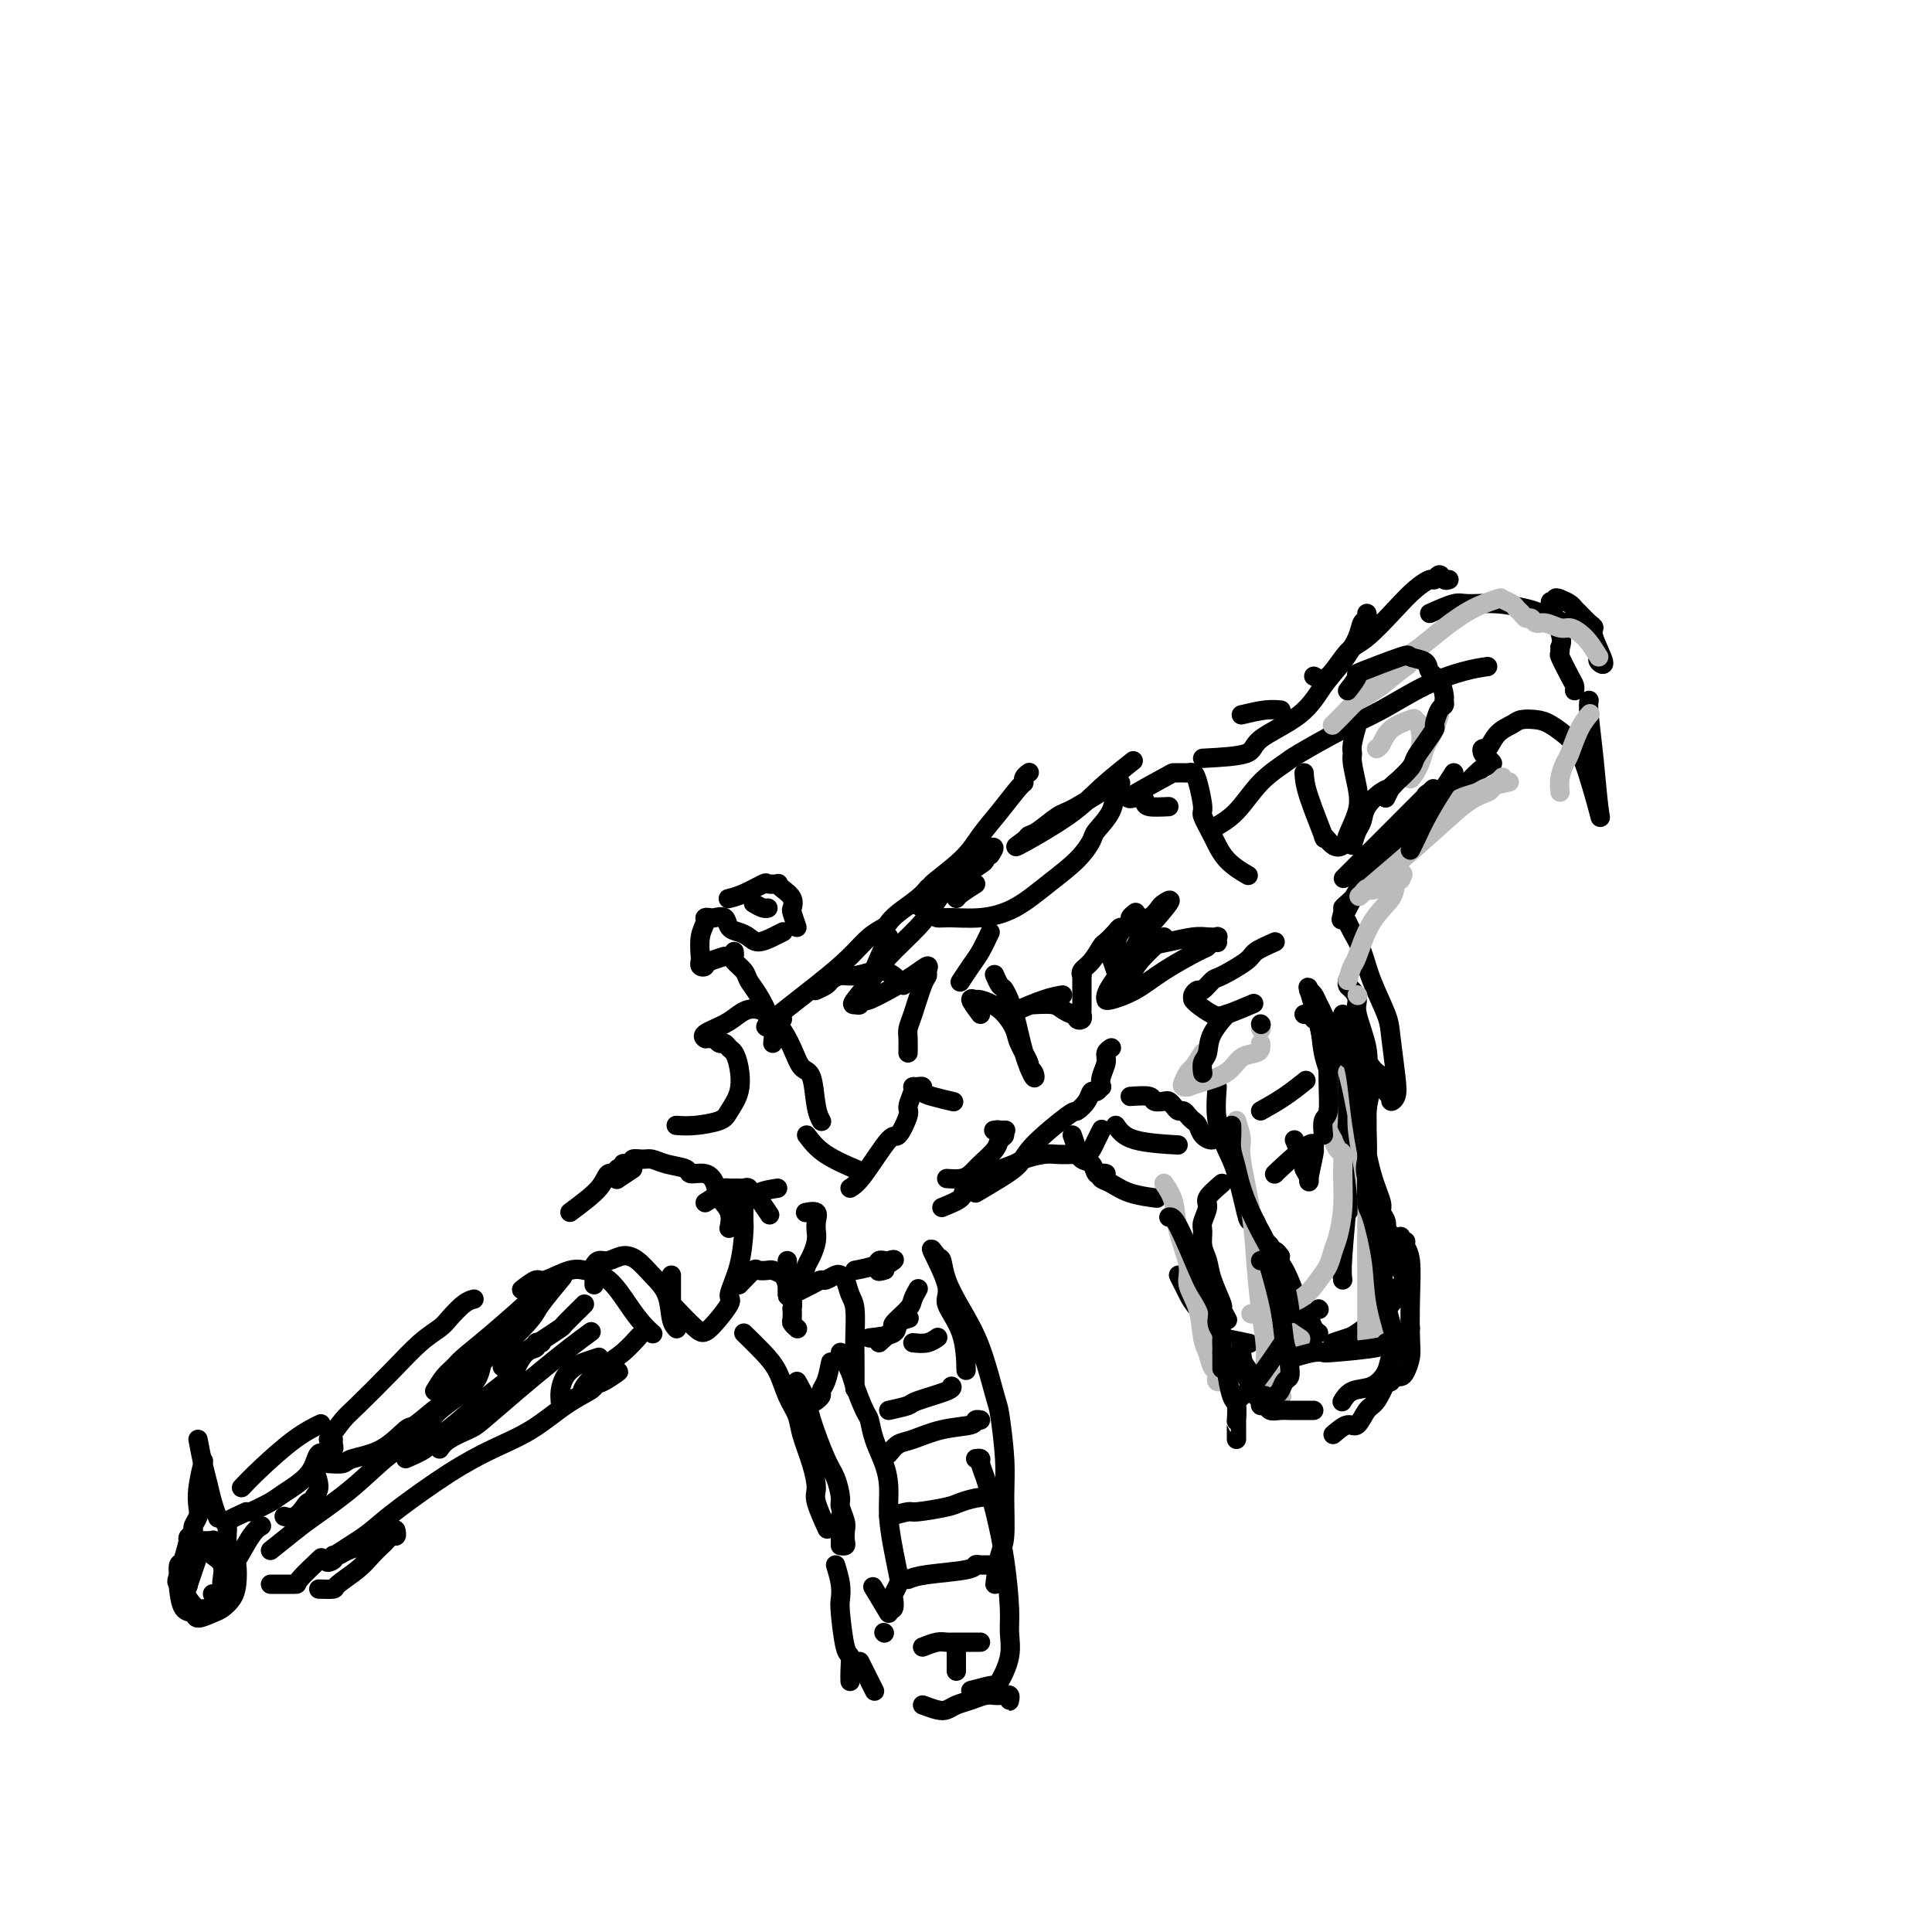 <svg viewBox='0 0 400 400' version='1.1' xmlns='http://www.w3.org/2000/svg' xmlns:xlink='http://www.w3.org/1999/xlink'><g fill='none' stroke='rgb(0,0,0)' stroke-width='4' stroke-linecap='round' stroke-linejoin='round'><path d='M44,319c-1.323,0.007 -2.645,0.014 -3,0c-0.355,-0.014 0.259,-0.049 0,0c-0.259,0.049 -1.390,0.180 -2,1c-0.610,0.820 -0.700,2.327 -1,3c-0.300,0.673 -0.810,0.510 -1,1c-0.190,0.490 -0.061,1.632 0,2c0.061,0.368 0.053,-0.039 0,0c-0.053,0.039 -0.150,0.525 0,1c0.150,0.475 0.547,0.941 1,1c0.453,0.059 0.961,-0.289 1,0c0.039,0.289 -0.390,1.214 0,0c0.390,-1.214 1.599,-4.567 2,-6c0.401,-1.433 -0.005,-0.947 0,-1c0.005,-0.053 0.420,-0.643 0,-1c-0.420,-0.357 -1.676,-0.479 -2,-1c-0.324,-0.521 0.283,-1.442 0,0c-0.283,1.442 -1.456,5.248 -2,7c-0.544,1.752 -0.458,1.451 0,2c0.458,0.549 1.288,1.948 2,3c0.712,1.052 1.304,1.756 2,2c0.696,0.244 1.495,0.027 2,0c0.505,-0.027 0.716,0.135 1,0c0.284,-0.135 0.642,-0.568 1,-1'/><path d='M45,332c1.162,-0.444 1.068,-2.056 1,-3c-0.068,-0.944 -0.110,-1.222 0,-2c0.110,-0.778 0.373,-2.058 0,-3c-0.373,-0.942 -1.381,-1.546 -2,-2c-0.619,-0.454 -0.849,-0.757 -1,-1c-0.151,-0.243 -0.223,-0.426 -1,0c-0.777,0.426 -2.259,1.459 -3,2c-0.741,0.541 -0.741,0.589 -1,1c-0.259,0.411 -0.776,1.187 -1,2c-0.224,0.813 -0.155,1.665 0,3c0.155,1.335 0.397,3.154 1,4c0.603,0.846 1.565,0.719 2,1c0.435,0.281 0.341,0.972 1,1c0.659,0.028 2.072,-0.605 3,-1c0.928,-0.395 1.371,-0.553 2,-1c0.629,-0.447 1.445,-1.184 2,-2c0.555,-0.816 0.848,-1.711 1,-3c0.152,-1.289 0.162,-2.973 0,-4c-0.162,-1.027 -0.498,-1.396 -1,-2c-0.502,-0.604 -1.172,-1.441 -2,-2c-0.828,-0.559 -1.816,-0.840 -2,-1c-0.184,-0.160 0.434,-0.200 0,0c-0.434,0.200 -1.920,0.641 -3,2c-1.080,1.359 -1.752,3.635 -2,5c-0.248,1.365 -0.071,1.819 0,2c0.071,0.181 0.035,0.091 0,0'/><path d='M37,328c0.301,-1.684 0.601,-3.367 1,-4c0.399,-0.633 0.895,-0.214 1,-1c0.105,-0.786 -0.182,-2.776 0,-4c0.182,-1.224 0.832,-1.683 1,-2c0.168,-0.317 -0.148,-0.492 0,-1c0.148,-0.508 0.758,-1.349 1,-2c0.242,-0.651 0.116,-1.113 0,-2c-0.116,-0.887 -0.224,-2.200 0,-4c0.224,-1.800 0.778,-4.086 1,-5c0.222,-0.914 0.111,-0.457 0,0'/><path d='M41,298c0.332,1.758 0.663,3.515 1,5c0.337,1.485 0.678,2.697 1,4c0.322,1.303 0.625,2.697 1,4c0.375,1.303 0.821,2.515 1,3c0.179,0.485 0.089,0.242 0,0'/><path d='M51,313c-1.691,0.770 -3.382,1.540 -4,2c-0.618,0.460 -0.162,0.609 0,1c0.162,0.391 0.031,1.023 0,2c-0.031,0.977 0.040,2.297 0,3c-0.040,0.703 -0.189,0.787 0,1c0.189,0.213 0.716,0.554 1,1c0.284,0.446 0.323,0.996 1,0c0.677,-0.996 1.990,-3.537 3,-5c1.010,-1.463 1.717,-1.846 2,-2c0.283,-0.154 0.141,-0.077 0,0'/><path d='M52,313c1.491,-0.707 2.982,-1.414 4,-2c1.018,-0.586 1.564,-1.051 3,-2c1.436,-0.949 3.762,-2.383 5,-4c1.238,-1.617 1.390,-3.417 2,-4c0.610,-0.583 1.680,0.050 2,0c0.320,-0.050 -0.110,-0.784 0,-1c0.110,-0.216 0.762,0.086 1,0c0.238,-0.086 0.064,-0.559 0,-1c-0.064,-0.441 -0.017,-0.849 0,-1c0.017,-0.151 0.005,-0.043 0,0c-0.005,0.043 -0.002,0.022 0,0'/><path d='M65,304c0.543,1.495 1.085,2.991 1,4c-0.085,1.009 -0.799,1.532 -1,2c-0.201,0.468 0.110,0.882 0,1c-0.110,0.118 -0.643,-0.060 -1,0c-0.357,0.060 -0.539,0.356 -1,1c-0.461,0.644 -1.201,1.635 -2,2c-0.799,0.365 -1.657,0.104 -2,0c-0.343,-0.104 -0.172,-0.052 0,0'/><path d='M56,328c2.119,-0.006 4.238,-0.012 5,0c0.762,0.012 0.167,0.042 1,-1c0.833,-1.042 3.095,-3.155 4,-4c0.905,-0.845 0.452,-0.423 0,0'/><path d='M50,308c1.048,-1.101 2.095,-2.202 4,-4c1.905,-1.798 4.667,-4.292 7,-6c2.333,-1.708 4.238,-2.631 5,-3c0.762,-0.369 0.381,-0.185 0,0'/><path d='M56,321c1.853,-1.486 3.705,-2.971 5,-4c1.295,-1.029 2.031,-1.600 4,-3c1.969,-1.400 5.170,-3.627 8,-6c2.830,-2.373 5.291,-4.891 8,-7c2.709,-2.109 5.668,-3.809 7,-5c1.332,-1.191 1.036,-1.872 2,-3c0.964,-1.128 3.186,-2.705 5,-4c1.814,-1.295 3.219,-2.310 4,-4c0.781,-1.690 0.937,-4.054 1,-5c0.063,-0.946 0.031,-0.473 0,0'/><path d='M68,298c1.100,-1.520 2.200,-3.041 3,-4c0.800,-0.959 1.302,-1.358 3,-3c1.698,-1.642 4.594,-4.527 7,-7c2.406,-2.473 4.323,-4.533 6,-6c1.677,-1.467 3.115,-2.341 4,-3c0.885,-0.659 1.217,-1.105 2,-2c0.783,-0.895 2.019,-2.241 3,-3c0.981,-0.759 1.709,-0.931 2,-1c0.291,-0.069 0.146,-0.034 0,0'/><path d='M68,303c1.185,0.085 2.370,0.170 3,0c0.630,-0.170 0.705,-0.593 2,-1c1.295,-0.407 3.810,-0.796 6,-2c2.190,-1.204 4.056,-3.221 5,-4c0.944,-0.779 0.967,-0.319 2,-1c1.033,-0.681 3.075,-2.501 5,-4c1.925,-1.499 3.731,-2.675 5,-4c1.269,-1.325 2.000,-2.798 3,-4c1.000,-1.202 2.269,-2.131 3,-3c0.731,-0.869 0.923,-1.677 1,-2c0.077,-0.323 0.038,-0.162 0,0'/><path d='M84,302c1.539,-0.669 3.078,-1.338 4,-2c0.922,-0.662 1.226,-1.317 2,-2c0.774,-0.683 2.017,-1.395 4,-3c1.983,-1.605 4.707,-4.103 7,-6c2.293,-1.897 4.154,-3.191 5,-4c0.846,-0.809 0.675,-1.131 1,-2c0.325,-0.869 1.145,-2.285 2,-3c0.855,-0.715 1.745,-0.728 2,-1c0.255,-0.272 -0.124,-0.804 0,-1c0.124,-0.196 0.750,-0.056 1,0c0.250,0.056 0.125,0.028 0,0'/><path d='M90,288c0.649,-1.078 1.299,-2.155 2,-3c0.701,-0.845 1.455,-1.456 2,-2c0.545,-0.544 0.882,-1.020 2,-2c1.118,-0.980 3.018,-2.462 6,-5c2.982,-2.538 7.048,-6.130 9,-8c1.952,-1.870 1.791,-2.017 2,-2c0.209,0.017 0.787,0.197 1,0c0.213,-0.197 0.061,-0.771 0,-1c-0.061,-0.229 -0.030,-0.115 0,0'/><path d='M92,287c2.423,-1.798 4.846,-3.597 7,-5c2.154,-1.403 4.038,-2.412 6,-4c1.962,-1.588 4.000,-3.756 5,-5c1.000,-1.244 0.962,-1.566 2,-3c1.038,-1.434 3.154,-3.981 4,-5c0.846,-1.019 0.423,-0.509 0,0'/><path d='M104,283c2.285,-1.523 4.570,-3.045 6,-4c1.430,-0.955 2.005,-1.342 3,-2c0.995,-0.658 2.410,-1.588 3,-2c0.590,-0.412 0.354,-0.306 1,-1c0.646,-0.694 2.174,-2.187 3,-3c0.826,-0.813 0.950,-0.947 1,-1c0.050,-0.053 0.025,-0.027 0,0'/><path d='M91,300c0.437,-0.640 0.874,-1.279 2,-2c1.126,-0.721 2.940,-1.522 4,-2c1.060,-0.478 1.367,-0.633 3,-2c1.633,-1.367 4.592,-3.946 7,-6c2.408,-2.054 4.264,-3.581 6,-5c1.736,-1.419 3.352,-2.728 5,-4c1.648,-1.272 3.328,-2.506 4,-3c0.672,-0.494 0.336,-0.247 0,0'/><path d='M94,295c0.000,0.000 0.100,0.100 0.1,0.1'/><path d='M94,285c1.889,-1.044 3.778,-2.089 5,-3c1.222,-0.911 1.778,-1.689 2,-2c0.222,-0.311 0.111,-0.156 0,0'/><path d='M108,267c1.169,-0.907 2.338,-1.813 3,-2c0.662,-0.187 0.816,0.346 2,0c1.184,-0.346 3.398,-1.570 5,-2c1.602,-0.430 2.593,-0.068 3,0c0.407,0.068 0.232,-0.160 1,0c0.768,0.160 2.479,0.709 4,2c1.521,1.291 2.851,3.326 4,5c1.149,1.674 2.117,2.989 3,4c0.883,1.011 1.681,1.717 2,2c0.319,0.283 0.160,0.141 0,0'/><path d='M123,266c0.019,-1.187 0.038,-2.375 0,-3c-0.038,-0.625 -0.135,-0.688 0,-1c0.135,-0.312 0.500,-0.874 1,-1c0.500,-0.126 1.136,0.183 2,0c0.864,-0.183 1.957,-0.859 3,-1c1.043,-0.141 2.034,0.253 3,1c0.966,0.747 1.905,1.847 3,3c1.095,1.153 2.345,2.361 3,4c0.655,1.639 0.715,3.711 1,5c0.285,1.289 0.796,1.797 1,2c0.204,0.203 0.102,0.102 0,0'/><path d='M124,281c-1.094,0.350 -2.188,0.700 -3,1c-0.812,0.300 -1.342,0.549 -2,1c-0.658,0.451 -1.443,1.102 -2,2c-0.557,0.898 -0.884,2.042 -1,3c-0.116,0.958 -0.020,1.731 0,2c0.020,0.269 -0.035,0.035 0,0c0.035,-0.035 0.161,0.130 1,0c0.839,-0.130 2.390,-0.554 3,-1c0.610,-0.446 0.280,-0.915 1,-2c0.720,-1.085 2.492,-2.786 4,-4c1.508,-1.214 2.752,-1.942 4,-3c1.248,-1.058 2.499,-2.445 3,-3c0.501,-0.555 0.250,-0.277 0,0'/><path d='M118,251c2.369,-1.765 4.739,-3.530 6,-5c1.261,-1.470 1.414,-2.647 2,-3c0.586,-0.353 1.606,0.116 2,0c0.394,-0.116 0.161,-0.816 0,-1c-0.161,-0.184 -0.249,0.148 0,0c0.249,-0.148 0.836,-0.775 1,-1c0.164,-0.225 -0.094,-0.046 0,0c0.094,0.046 0.538,-0.041 1,0c0.462,0.041 0.940,0.210 1,0c0.060,-0.210 -0.299,-0.800 0,-1c0.299,-0.200 1.254,-0.011 2,0c0.746,0.011 1.281,-0.156 2,0c0.719,0.156 1.622,0.635 3,1c1.378,0.365 3.233,0.615 4,1c0.767,0.385 0.448,0.907 1,1c0.552,0.093 1.976,-0.241 3,0c1.024,0.241 1.647,1.056 2,2c0.353,0.944 0.435,2.016 1,3c0.565,0.984 1.614,1.880 2,3c0.386,1.120 0.110,2.463 0,3c-0.110,0.537 -0.055,0.269 0,0'/><path d='M139,264c-0.007,1.998 -0.015,3.995 0,5c0.015,1.005 0.051,1.016 1,2c0.949,0.984 2.811,2.941 4,4c1.189,1.059 1.706,1.219 3,0c1.294,-1.219 3.366,-3.816 4,-5c0.634,-1.184 -0.170,-0.954 0,-2c0.170,-1.046 1.313,-3.369 2,-6c0.687,-2.631 0.917,-5.570 1,-7c0.083,-1.430 0.019,-1.350 0,-2c-0.019,-0.650 0.009,-2.031 0,-3c-0.009,-0.969 -0.054,-1.528 0,-2c0.054,-0.472 0.207,-0.858 0,-1c-0.207,-0.142 -0.773,-0.041 -1,0c-0.227,0.041 -0.113,0.020 0,0'/><path d='M153,266c1.211,-1.267 2.422,-2.533 3,-3c0.578,-0.467 0.522,-0.134 1,0c0.478,0.134 1.491,0.069 2,0c0.509,-0.069 0.515,-0.144 1,0c0.485,0.144 1.450,0.506 2,1c0.550,0.494 0.683,1.120 1,2c0.317,0.880 0.816,2.014 1,3c0.184,0.986 0.053,1.823 0,2c-0.053,0.177 -0.028,-0.306 0,0c0.028,0.306 0.059,1.402 0,2c-0.059,0.598 -0.208,0.700 0,1c0.208,0.300 0.774,0.800 1,1c0.226,0.200 0.113,0.100 0,0'/><path d='M163,266c1.177,-0.660 2.354,-1.319 3,-2c0.646,-0.681 0.762,-1.382 1,-2c0.238,-0.618 0.599,-1.152 1,-2c0.401,-0.848 0.841,-2.010 1,-3c0.159,-0.990 0.035,-1.806 0,-2c-0.035,-0.194 0.018,0.235 0,0c-0.018,-0.235 -0.108,-1.135 0,-2c0.108,-0.865 0.414,-1.694 0,-2c-0.414,-0.306 -1.547,-0.087 -2,0c-0.453,0.087 -0.227,0.044 0,0'/><path d='M163,261c-0.001,1.634 -0.001,3.269 0,4c0.001,0.731 0.004,0.560 0,1c-0.004,0.440 -0.013,1.492 0,2c0.013,0.508 0.049,0.472 1,0c0.951,-0.472 2.818,-1.381 4,-2c1.182,-0.619 1.679,-0.949 2,-1c0.321,-0.051 0.467,0.178 1,0c0.533,-0.178 1.453,-0.763 2,-1c0.547,-0.237 0.721,-0.125 1,0c0.279,0.125 0.663,0.264 1,1c0.337,0.736 0.626,2.068 1,3c0.374,0.932 0.832,1.462 1,3c0.168,1.538 0.045,4.082 0,6c-0.045,1.918 -0.012,3.209 0,5c0.012,1.791 0.003,4.083 0,5c-0.003,0.917 -0.002,0.458 0,0'/><path d='M174,280c0.786,1.493 1.572,2.985 2,4c0.428,1.015 0.500,1.551 1,3c0.500,1.449 1.430,3.810 2,5c0.570,1.190 0.779,1.207 1,2c0.221,0.793 0.454,2.360 1,4c0.546,1.640 1.404,3.353 2,5c0.596,1.647 0.931,3.228 1,5c0.069,1.772 -0.129,3.736 0,6c0.129,2.264 0.584,4.829 1,7c0.416,2.171 0.792,3.948 1,5c0.208,1.052 0.248,1.378 0,2c-0.248,0.622 -0.785,1.540 -1,2c-0.215,0.460 -0.109,0.464 0,1c0.109,0.536 0.222,1.606 0,2c-0.222,0.394 -0.778,0.113 -1,0c-0.222,-0.113 -0.111,-0.056 0,0'/><path d='M184,334c-1.250,-2.083 -2.500,-4.167 -3,-5c-0.500,-0.833 -0.250,-0.417 0,0'/><path d='M154,276c1.396,1.363 2.793,2.725 4,4c1.207,1.275 2.225,2.461 3,4c0.775,1.539 1.308,3.431 2,5c0.692,1.569 1.542,2.815 2,4c0.458,1.185 0.522,2.308 1,4c0.478,1.692 1.368,3.953 2,6c0.632,2.047 1.004,3.878 1,5c-0.004,1.122 -0.386,1.533 0,3c0.386,1.467 1.539,3.991 2,5c0.461,1.009 0.231,0.505 0,0'/><path d='M173,324c0.417,1.388 0.833,2.776 1,4c0.167,1.224 0.083,2.285 0,3c-0.083,0.715 -0.166,1.085 0,3c0.166,1.915 0.580,5.375 1,7c0.420,1.625 0.844,1.416 1,2c0.156,0.584 0.042,1.961 0,3c-0.042,1.039 -0.011,1.741 0,2c0.011,0.259 0.003,0.074 0,0c-0.003,-0.074 -0.002,-0.037 0,0'/><path d='M178,344c0.733,1.467 1.467,2.933 2,4c0.533,1.067 0.867,1.733 1,2c0.133,0.267 0.067,0.133 0,0'/><path d='M191,353c1.083,0.398 2.166,0.797 3,1c0.834,0.203 1.417,0.212 2,0c0.583,-0.212 1.164,-0.645 2,-1c0.836,-0.355 1.927,-0.631 3,-1c1.073,-0.369 2.129,-0.831 3,-1c0.871,-0.169 1.558,-0.046 2,0c0.442,0.046 0.640,0.016 1,0c0.360,-0.016 0.881,-0.017 1,0c0.119,0.017 -0.164,0.054 0,0c0.164,-0.054 0.776,-0.197 1,0c0.224,0.197 0.060,0.733 0,1c-0.060,0.267 -0.016,0.264 0,0c0.016,-0.264 0.005,-0.790 0,-1c-0.005,-0.210 -0.002,-0.105 0,0'/><path d='M201,350c1.591,-0.422 3.183,-0.843 4,-1c0.817,-0.157 0.861,-0.049 1,0c0.139,0.049 0.375,0.040 1,-1c0.625,-1.040 1.640,-3.112 2,-5c0.360,-1.888 0.066,-3.594 0,-5c-0.066,-1.406 0.098,-2.513 0,-5c-0.098,-2.487 -0.456,-6.355 -1,-10c-0.544,-3.645 -1.274,-7.068 -2,-10c-0.726,-2.932 -1.449,-5.374 -2,-7c-0.551,-1.626 -0.931,-2.436 -1,-3c-0.069,-0.564 0.174,-0.883 0,-1c-0.174,-0.117 -0.764,-0.034 -1,0c-0.236,0.034 -0.118,0.017 0,0'/><path d='M206,328c0.307,-2.279 0.615,-4.558 1,-6c0.385,-1.442 0.848,-2.046 1,-4c0.152,-1.954 -0.006,-5.259 0,-8c0.006,-2.741 0.175,-4.920 0,-8c-0.175,-3.080 -0.695,-7.061 -1,-9c-0.305,-1.939 -0.397,-1.837 -1,-4c-0.603,-2.163 -1.719,-6.591 -3,-10c-1.281,-3.409 -2.729,-5.799 -4,-8c-1.271,-2.201 -2.367,-4.212 -3,-6c-0.633,-1.788 -0.803,-3.351 -1,-4c-0.197,-0.649 -0.421,-0.382 -1,-1c-0.579,-0.618 -1.514,-2.119 -1,-1c0.514,1.119 2.478,4.858 3,7c0.522,2.142 -0.396,2.688 0,4c0.396,1.312 2.107,3.392 3,6c0.893,2.608 0.970,5.745 1,7c0.030,1.255 0.015,0.627 0,0'/><path d='M140,233c1.169,0.076 2.338,0.152 4,0c1.662,-0.152 3.815,-0.531 5,-1c1.185,-0.469 1.400,-1.028 2,-2c0.600,-0.972 1.583,-2.355 2,-4c0.417,-1.645 0.267,-3.550 0,-5c-0.267,-1.450 -0.650,-2.445 -1,-3c-0.350,-0.555 -0.667,-0.671 -1,-1c-0.333,-0.329 -0.680,-0.873 -1,-1c-0.320,-0.127 -0.611,0.162 -1,0c-0.389,-0.162 -0.875,-0.776 -1,-1c-0.125,-0.224 0.111,-0.060 0,0c-0.111,0.060 -0.569,0.014 -1,0c-0.431,-0.014 -0.835,0.005 -1,0c-0.165,-0.005 -0.091,-0.032 0,0c0.091,0.032 0.198,0.124 0,0c-0.198,-0.124 -0.702,-0.465 0,-1c0.702,-0.535 2.611,-1.266 4,-2c1.389,-0.734 2.259,-1.473 3,-2c0.741,-0.527 1.353,-0.842 2,-1c0.647,-0.158 1.328,-0.158 2,0c0.672,0.158 1.335,0.474 2,1c0.665,0.526 1.333,1.263 2,2'/><path d='M161,212c1.206,1.364 2.222,3.273 3,5c0.778,1.727 1.319,3.272 2,4c0.681,0.728 1.502,0.638 2,2c0.498,1.362 0.673,4.174 1,6c0.327,1.826 0.808,2.664 1,3c0.192,0.336 0.096,0.168 0,0'/><path d='M176,246c0.746,-0.476 1.491,-0.952 3,-3c1.509,-2.048 3.781,-5.669 5,-7c1.219,-1.331 1.384,-0.371 2,-1c0.616,-0.629 1.685,-2.848 2,-4c0.315,-1.152 -0.122,-1.238 0,-2c0.122,-0.762 0.802,-2.201 1,-3c0.198,-0.799 -0.087,-0.957 0,-1c0.087,-0.043 0.546,0.031 1,0c0.454,-0.031 0.903,-0.166 1,0c0.097,0.166 -0.160,0.632 0,1c0.160,0.368 0.735,0.638 2,1c1.265,0.362 3.218,0.818 4,1c0.782,0.182 0.391,0.091 0,0'/><path d='M188,218c0.016,-1.088 0.033,-2.175 0,-3c-0.033,-0.825 -0.114,-1.386 0,-2c0.114,-0.614 0.425,-1.280 1,-3c0.575,-1.720 1.415,-4.494 2,-6c0.585,-1.506 0.916,-1.743 1,-2c0.084,-0.257 -0.079,-0.534 0,-1c0.079,-0.466 0.400,-1.119 0,-1c-0.400,0.119 -1.523,1.012 -3,2c-1.477,0.988 -3.309,2.072 -5,3c-1.691,0.928 -3.240,1.698 -4,2c-0.760,0.302 -0.729,0.134 -1,0c-0.271,-0.134 -0.844,-0.234 -1,0c-0.156,0.234 0.104,0.803 0,1c-0.104,0.197 -0.572,0.023 -1,0c-0.428,-0.023 -0.817,0.105 0,-1c0.817,-1.105 2.840,-3.443 4,-5c1.160,-1.557 1.458,-2.332 3,-4c1.542,-1.668 4.329,-4.229 6,-6c1.671,-1.771 2.227,-2.750 3,-4c0.773,-1.250 1.761,-2.769 3,-4c1.239,-1.231 2.727,-2.172 4,-3c1.273,-0.828 2.331,-1.541 3,-2c0.669,-0.459 0.949,-0.662 1,-1c0.051,-0.338 -0.128,-0.811 0,-1c0.128,-0.189 0.564,-0.095 1,0'/><path d='M205,177c3.010,-4.165 -3.464,0.921 -6,3c-2.536,2.079 -1.133,1.149 -1,1c0.133,-0.149 -1.003,0.481 -2,1c-0.997,0.519 -1.856,0.926 -2,1c-0.144,0.074 0.428,-0.187 0,0c-0.428,0.187 -1.856,0.820 -1,0c0.856,-0.820 3.995,-3.095 6,-5c2.005,-1.905 2.876,-3.441 4,-5c1.124,-1.559 2.501,-3.139 4,-5c1.499,-1.861 3.120,-4.001 4,-5c0.880,-0.999 1.020,-0.856 1,-1c-0.020,-0.144 -0.201,-0.575 0,-1c0.201,-0.425 0.785,-0.845 1,-1c0.215,-0.155 0.061,-0.044 0,0c-0.061,0.044 -0.031,0.022 0,0'/><path d='M196,244c1.079,0.073 2.158,0.146 3,0c0.842,-0.146 1.445,-0.511 2,-1c0.555,-0.489 1.060,-1.101 2,-2c0.940,-0.899 2.315,-2.083 3,-3c0.685,-0.917 0.679,-1.566 1,-2c0.321,-0.434 0.969,-0.652 1,-1c0.031,-0.348 -0.555,-0.825 -1,-1c-0.445,-0.175 -0.748,-0.047 -1,0c-0.252,0.047 -0.452,0.013 0,0c0.452,-0.013 1.558,-0.004 2,0c0.442,0.004 0.221,0.002 0,0'/><path d='M180,203c1.156,-2.733 2.311,-5.467 3,-7c0.689,-1.533 0.911,-1.867 1,-2c0.089,-0.133 0.044,-0.067 0,0'/><path d='M189,187c1.632,0.730 3.263,1.460 4,2c0.737,0.540 0.579,0.890 1,1c0.421,0.110 1.421,-0.020 3,0c1.579,0.020 3.737,0.191 6,0c2.263,-0.191 4.632,-0.746 7,-2c2.368,-1.254 4.736,-3.209 7,-5c2.264,-1.791 4.423,-3.417 6,-5c1.577,-1.583 2.571,-3.122 3,-4c0.429,-0.878 0.291,-1.096 1,-2c0.709,-0.904 2.264,-2.496 3,-4c0.736,-1.504 0.654,-2.921 1,-4c0.346,-1.079 1.122,-1.819 1,-2c-0.122,-0.181 -1.142,0.196 -1,0c0.142,-0.196 1.446,-0.967 0,0c-1.446,0.967 -5.642,3.672 -8,5c-2.358,1.328 -2.879,1.278 -4,2c-1.121,0.722 -2.843,2.214 -4,3c-1.157,0.786 -1.751,0.866 -2,1c-0.249,0.134 -0.153,0.322 -1,1c-0.847,0.678 -2.636,1.845 -1,1c1.636,-0.845 6.696,-3.701 10,-6c3.304,-2.299 4.851,-4.042 7,-6c2.149,-1.958 4.900,-4.131 6,-5c1.100,-0.869 0.550,-0.435 0,0'/><path d='M202,247c1.698,-1.002 3.395,-2.004 5,-3c1.605,-0.996 3.116,-1.985 4,-3c0.884,-1.015 1.140,-2.055 3,-4c1.860,-1.945 5.324,-4.793 7,-6c1.676,-1.207 1.563,-0.772 2,-1c0.437,-0.228 1.424,-1.117 2,-2c0.576,-0.883 0.742,-1.758 1,-2c0.258,-0.242 0.609,0.150 1,0c0.391,-0.150 0.822,-0.842 1,-1c0.178,-0.158 0.104,0.217 0,0c-0.104,-0.217 -0.238,-1.025 0,-2c0.238,-0.975 0.848,-2.118 1,-3c0.152,-0.882 -0.155,-1.505 0,-2c0.155,-0.495 0.773,-0.864 1,-1c0.227,-0.136 0.065,-0.039 0,0c-0.065,0.039 -0.032,0.019 0,0'/><path d='M234,227c1.632,-0.112 3.263,-0.223 4,0c0.737,0.223 0.579,0.782 1,1c0.421,0.218 1.422,0.096 2,0c0.578,-0.096 0.732,-0.166 1,0c0.268,0.166 0.649,0.570 1,1c0.351,0.430 0.672,0.888 1,1c0.328,0.112 0.664,-0.121 1,0c0.336,0.121 0.671,0.598 1,1c0.329,0.402 0.652,0.731 1,1c0.348,0.269 0.720,0.478 1,1c0.280,0.522 0.467,1.356 1,2c0.533,0.644 1.413,1.096 2,1c0.587,-0.096 0.882,-0.742 1,-1c0.118,-0.258 0.059,-0.129 0,0'/><path d='M252,225c-0.181,2.369 -0.362,4.739 0,7c0.362,2.261 1.266,4.414 2,6c0.734,1.586 1.298,2.606 2,5c0.702,2.394 1.542,6.163 2,8c0.458,1.837 0.535,1.742 1,2c0.465,0.258 1.319,0.870 2,2c0.681,1.130 1.191,2.779 2,4c0.809,1.221 1.919,2.016 3,4c1.081,1.984 2.132,5.159 3,7c0.868,1.841 1.552,2.349 2,3c0.448,0.651 0.659,1.444 1,2c0.341,0.556 0.812,0.873 1,1c0.188,0.127 0.094,0.063 0,0'/><path d='M273,271c0.000,0.000 0.100,0.100 0.1,0.1'/><path d='M222,235c0.364,1.056 0.729,2.111 1,3c0.271,0.889 0.450,1.611 1,2c0.550,0.389 1.473,0.444 2,1c0.527,0.556 0.660,1.612 1,2c0.340,0.388 0.889,0.107 1,0c0.111,-0.107 -0.214,-0.041 0,0c0.214,0.041 0.968,0.056 1,0c0.032,-0.056 -0.656,-0.183 -1,0c-0.344,0.183 -0.344,0.676 0,1c0.344,0.324 1.030,0.479 2,1c0.970,0.521 2.223,1.410 4,2c1.777,0.590 4.079,0.883 5,1c0.921,0.117 0.460,0.059 0,0'/><path d='M231,233c0.800,1.156 1.600,2.311 4,3c2.400,0.689 6.400,0.911 8,1c1.600,0.089 0.800,0.044 0,0'/><path d='M260,253c0.184,1.071 0.368,2.142 1,3c0.632,0.858 1.713,1.504 2,2c0.287,0.496 -0.220,0.844 0,2c0.220,1.156 1.169,3.121 2,5c0.831,1.879 1.546,3.674 2,5c0.454,1.326 0.647,2.184 1,3c0.353,0.816 0.865,1.592 1,2c0.135,0.408 -0.108,0.450 0,1c0.108,0.550 0.568,1.610 1,2c0.432,0.390 0.838,0.112 1,0c0.162,-0.112 0.081,-0.056 0,0'/><path d='M276,278c1.143,-0.382 2.286,-0.764 3,-1c0.714,-0.236 0.999,-0.325 2,-1c1.001,-0.675 2.718,-1.934 4,-3c1.282,-1.066 2.131,-1.937 3,-3c0.869,-1.063 1.760,-2.316 2,-3c0.240,-0.684 -0.169,-0.798 0,-1c0.169,-0.202 0.917,-0.491 1,-1c0.083,-0.509 -0.498,-1.238 -1,-2c-0.502,-0.762 -0.924,-1.556 -1,-2c-0.076,-0.444 0.194,-0.537 0,-1c-0.194,-0.463 -0.852,-1.296 -1,-2c-0.148,-0.704 0.213,-1.278 0,-2c-0.213,-0.722 -1.001,-1.591 -2,-3c-0.999,-1.409 -2.208,-3.358 -3,-5c-0.792,-1.642 -1.166,-2.979 -2,-5c-0.834,-2.021 -2.126,-4.727 -3,-8c-0.874,-3.273 -1.329,-7.112 -2,-10c-0.671,-2.888 -1.556,-4.827 -2,-7c-0.444,-2.173 -0.445,-4.582 -1,-6c-0.555,-1.418 -1.664,-1.844 -2,-2c-0.336,-0.156 0.102,-0.042 0,0c-0.102,0.042 -0.743,0.012 -1,0c-0.257,-0.012 -0.128,-0.006 0,0'/><path d='M279,236c0.748,1.609 1.497,3.218 2,4c0.503,0.782 0.762,0.737 1,1c0.238,0.263 0.455,0.832 1,2c0.545,1.168 1.417,2.933 1,2c-0.417,-0.933 -2.124,-4.566 -3,-7c-0.876,-2.434 -0.921,-3.671 -1,-5c-0.079,-1.329 -0.192,-2.751 -1,-5c-0.808,-2.249 -2.311,-5.325 -3,-8c-0.689,-2.675 -0.562,-4.950 -1,-7c-0.438,-2.050 -1.440,-3.876 -2,-5c-0.560,-1.124 -0.680,-1.548 -1,-2c-0.320,-0.452 -0.842,-0.933 -1,-1c-0.158,-0.067 0.049,0.280 0,0c-0.049,-0.280 -0.353,-1.189 0,0c0.353,1.189 1.364,4.474 2,7c0.636,2.526 0.896,4.293 1,5c0.104,0.707 0.052,0.353 0,0'/><path d='M279,248c-0.308,1.865 -0.616,3.731 0,3c0.616,-0.731 2.157,-4.058 3,-7c0.843,-2.942 0.987,-5.498 1,-9c0.013,-3.502 -0.104,-7.950 0,-11c0.104,-3.050 0.431,-4.701 0,-7c-0.431,-2.299 -1.618,-5.247 -2,-7c-0.382,-1.753 0.041,-2.312 0,-3c-0.041,-0.688 -0.547,-1.504 -1,-2c-0.453,-0.496 -0.853,-0.672 -1,-1c-0.147,-0.328 -0.042,-0.808 0,-1c0.042,-0.192 0.021,-0.096 0,0'/><path d='M253,245c-1.299,1.121 -2.598,2.243 -3,3c-0.402,0.757 0.092,1.150 0,2c-0.092,0.850 -0.769,2.157 -1,3c-0.231,0.843 -0.016,1.221 0,2c0.016,0.779 -0.169,1.958 0,3c0.169,1.042 0.690,1.947 1,3c0.310,1.053 0.409,2.255 1,4c0.591,1.745 1.674,4.035 2,5c0.326,0.965 -0.105,0.606 0,1c0.105,0.394 0.744,1.541 1,2c0.256,0.459 0.128,0.229 0,0'/><path d='M244,264c0.743,1.497 1.485,2.993 2,4c0.515,1.007 0.801,1.524 2,3c1.199,1.476 3.311,3.911 4,5c0.689,1.089 -0.045,0.832 1,1c1.045,0.168 3.870,0.762 5,1c1.130,0.238 0.565,0.119 0,0'/><path d='M278,265c-0.113,-0.830 -0.226,-1.660 0,-5c0.226,-3.340 0.793,-9.189 1,-12c0.207,-2.811 0.056,-2.582 0,-5c-0.056,-2.418 -0.015,-7.482 0,-10c0.015,-2.518 0.004,-2.489 0,-5c-0.004,-2.511 -0.001,-7.561 0,-11c0.001,-3.439 0.000,-5.268 0,-6c-0.000,-0.732 -0.000,-0.366 0,0'/><path d='M278,210c0.272,1.070 0.545,2.140 1,3c0.455,0.860 1.093,1.511 2,3c0.907,1.489 2.085,3.815 3,5c0.915,1.185 1.569,1.230 2,2c0.431,0.770 0.638,2.265 1,3c0.362,0.735 0.878,0.710 1,1c0.122,0.290 -0.151,0.895 0,1c0.151,0.105 0.724,-0.291 1,-1c0.276,-0.709 0.254,-1.732 0,-4c-0.254,-2.268 -0.740,-5.780 -1,-8c-0.260,-2.220 -0.294,-3.149 -1,-5c-0.706,-1.851 -2.084,-4.626 -3,-7c-0.916,-2.374 -1.369,-4.348 -2,-6c-0.631,-1.652 -1.439,-2.983 -2,-4c-0.561,-1.017 -0.875,-1.719 -1,-2c-0.125,-0.281 -0.063,-0.140 0,0'/><path d='M242,167c-1.577,0.075 -3.154,0.150 -4,0c-0.846,-0.150 -0.960,-0.523 -1,-1c-0.040,-0.477 -0.007,-1.056 -1,-1c-0.993,0.056 -3.013,0.747 -2,0c1.013,-0.747 5.059,-2.932 7,-4c1.941,-1.068 1.777,-1.018 2,-1c0.223,0.018 0.833,0.004 1,0c0.167,-0.004 -0.110,0.002 0,0c0.110,-0.002 0.608,-0.011 1,0c0.392,0.011 0.678,0.042 1,0c0.322,-0.042 0.680,-0.158 1,0c0.320,0.158 0.601,0.590 1,2c0.399,1.410 0.917,3.797 1,5c0.083,1.203 -0.268,1.223 0,2c0.268,0.777 1.154,2.311 2,4c0.846,1.689 1.651,3.532 3,5c1.349,1.468 3.243,2.562 4,3c0.757,0.438 0.379,0.219 0,0'/><path d='M264,195c-1.603,0.706 -3.207,1.412 -4,2c-0.793,0.588 -0.776,1.057 -2,2c-1.224,0.943 -3.691,2.361 -5,3c-1.309,0.639 -1.461,0.501 -2,1c-0.539,0.499 -1.465,1.636 -2,2c-0.535,0.364 -0.678,-0.044 -1,0c-0.322,0.044 -0.823,0.541 -1,1c-0.177,0.459 -0.031,0.882 0,1c0.031,0.118 -0.054,-0.067 0,0c0.054,0.067 0.246,0.385 1,1c0.754,0.615 2.068,1.526 3,2c0.932,0.474 1.482,0.512 3,0c1.518,-0.512 4.005,-1.575 5,-2c0.995,-0.425 0.497,-0.213 0,0'/><path d='M249,157c3.673,-0.194 7.347,-0.389 9,-1c1.653,-0.611 1.287,-1.640 3,-3c1.713,-1.360 5.505,-3.051 8,-5c2.495,-1.949 3.691,-4.157 5,-6c1.309,-1.843 2.729,-3.321 4,-5c1.271,-1.679 2.393,-3.561 3,-5c0.607,-1.439 0.699,-2.437 1,-3c0.301,-0.563 0.812,-0.690 1,-1c0.188,-0.310 0.054,-0.803 0,-1c-0.054,-0.197 -0.027,-0.099 0,0'/><path d='M272,140c0.895,0.516 1.789,1.033 3,0c1.211,-1.033 2.738,-3.615 4,-5c1.262,-1.385 2.261,-1.571 4,-3c1.739,-1.429 4.220,-4.100 6,-6c1.780,-1.900 2.858,-3.027 4,-4c1.142,-0.973 2.348,-1.791 3,-2c0.652,-0.209 0.749,0.193 1,0c0.251,-0.193 0.655,-0.979 1,-1c0.345,-0.021 0.631,0.725 1,1c0.369,0.275 0.820,0.079 1,0c0.180,-0.079 0.090,-0.039 0,0'/><path d='M296,127c1.911,-0.852 3.822,-1.704 5,-2c1.178,-0.296 1.623,-0.034 3,0c1.377,0.034 3.685,-0.158 6,0c2.315,0.158 4.637,0.666 6,1c1.363,0.334 1.766,0.495 3,1c1.234,0.505 3.298,1.354 5,2c1.702,0.646 3.043,1.090 4,2c0.957,0.910 1.530,2.287 2,3c0.470,0.713 0.836,0.763 1,1c0.164,0.237 0.125,0.663 0,1c-0.125,0.337 -0.337,0.586 0,1c0.337,0.414 1.222,0.994 1,0c-0.222,-0.994 -1.551,-3.562 -2,-5c-0.449,-1.438 -0.017,-1.747 0,-2c0.017,-0.253 -0.380,-0.449 -1,-1c-0.620,-0.551 -1.463,-1.455 -2,-2c-0.537,-0.545 -0.769,-0.729 -1,-1c-0.231,-0.271 -0.460,-0.628 -1,-1c-0.540,-0.372 -1.391,-0.759 -2,-1c-0.609,-0.241 -0.975,-0.335 -1,0c-0.025,0.335 0.292,1.100 0,1c-0.292,-0.100 -1.194,-1.065 -1,0c0.194,1.065 1.484,4.162 2,6c0.516,1.838 0.258,2.419 0,3'/><path d='M323,134c0.050,1.785 -0.326,1.249 0,2c0.326,0.751 1.356,2.789 2,4c0.644,1.211 0.904,1.595 1,2c0.096,0.405 0.027,0.830 0,1c-0.027,0.170 -0.014,0.085 0,0'/><path d='M329,145c-0.088,0.525 -0.176,1.049 0,3c0.176,1.951 0.618,5.327 1,9c0.382,3.673 0.706,7.643 1,10c0.294,2.357 0.557,3.101 0,1c-0.557,-2.101 -1.935,-7.047 -3,-10c-1.065,-2.953 -1.817,-3.913 -3,-5c-1.183,-1.087 -2.796,-2.301 -4,-3c-1.204,-0.699 -2.000,-0.883 -3,-1c-1.000,-0.117 -2.205,-0.165 -3,0c-0.795,0.165 -1.181,0.544 -2,1c-0.819,0.456 -2.072,0.988 -3,2c-0.928,1.012 -1.532,2.505 -2,3c-0.468,0.495 -0.800,-0.007 -1,0c-0.200,0.007 -0.266,0.524 0,1c0.266,0.476 0.865,0.911 1,1c0.135,0.089 -0.194,-0.168 0,0c0.194,0.168 0.913,0.762 1,1c0.087,0.238 -0.456,0.119 -1,0'/><path d='M308,158c-0.363,1.006 -0.270,0.522 -1,1c-0.730,0.478 -2.284,1.919 -4,4c-1.716,2.081 -3.594,4.803 -5,6c-1.406,1.197 -2.338,0.871 -4,2c-1.662,1.129 -4.052,3.715 -6,6c-1.948,2.285 -3.453,4.268 -5,6c-1.547,1.732 -3.135,3.211 -4,4c-0.865,0.789 -1.006,0.886 -1,1c0.006,0.114 0.158,0.245 0,1c-0.158,0.755 -0.628,2.135 0,1c0.628,-1.135 2.354,-4.784 4,-7c1.646,-2.216 3.214,-2.998 4,-4c0.786,-1.002 0.792,-2.223 2,-4c1.208,-1.777 3.619,-4.111 5,-6c1.381,-1.889 1.732,-3.332 2,-4c0.268,-0.668 0.452,-0.559 1,-1c0.548,-0.441 1.459,-1.430 0,0c-1.459,1.430 -5.288,5.280 -7,7c-1.712,1.720 -1.307,1.309 -3,3c-1.693,1.691 -5.484,5.483 -7,7c-1.516,1.517 -0.758,0.758 0,0'/><path d='M270,160c0.070,1.192 0.141,2.383 1,5c0.859,2.617 2.508,6.659 3,8c0.492,1.341 -0.171,-0.019 0,0c0.171,0.019 1.178,1.416 2,2c0.822,0.584 1.461,0.356 2,0c0.539,-0.356 0.978,-0.841 1,-1c0.022,-0.159 -0.372,0.007 0,-1c0.372,-1.007 1.510,-3.188 2,-5c0.490,-1.812 0.331,-3.257 0,-5c-0.331,-1.743 -0.835,-3.785 -1,-5c-0.165,-1.215 0.007,-1.604 0,-2c-0.007,-0.396 -0.194,-0.799 0,-2c0.194,-1.201 0.770,-3.200 1,-4c0.230,-0.800 0.115,-0.400 0,0'/><path d='M308,138c-1.434,0.212 -2.868,0.424 -5,1c-2.132,0.576 -4.963,1.514 -8,3c-3.037,1.486 -6.279,3.518 -9,5c-2.721,1.482 -4.922,2.413 -8,4c-3.078,1.587 -7.032,3.830 -9,5c-1.968,1.170 -1.950,1.267 -3,2c-1.050,0.733 -3.168,2.104 -5,4c-1.832,1.896 -3.378,4.318 -5,6c-1.622,1.682 -3.321,2.623 -4,3c-0.679,0.377 -0.340,0.188 0,0'/><path d='M66,329c1.256,0.043 2.511,0.085 3,0c0.489,-0.085 0.211,-0.299 1,-1c0.789,-0.701 2.645,-1.891 4,-3c1.355,-1.109 2.209,-2.139 3,-3c0.791,-0.861 1.518,-1.555 2,-2c0.482,-0.445 0.717,-0.643 1,-1c0.283,-0.357 0.612,-0.874 1,-1c0.388,-0.126 0.835,0.137 1,0c0.165,-0.137 0.049,-0.675 0,-1c-0.049,-0.325 -0.030,-0.437 -1,0c-0.970,0.437 -2.930,1.423 -4,2c-1.070,0.577 -1.251,0.746 -2,1c-0.749,0.254 -2.066,0.593 -3,1c-0.934,0.407 -1.485,0.881 -2,1c-0.515,0.119 -0.995,-0.117 -1,0c-0.005,0.117 0.465,0.586 0,1c-0.465,0.414 -1.863,0.772 -1,0c0.863,-0.772 3.988,-2.674 6,-4c2.012,-1.326 2.910,-2.075 4,-3c1.090,-0.925 2.373,-2.026 5,-4c2.627,-1.974 6.599,-4.823 10,-7c3.401,-2.177 6.232,-3.683 9,-5c2.768,-1.317 5.474,-2.446 8,-4c2.526,-1.554 4.872,-3.534 7,-5c2.128,-1.466 4.036,-2.419 5,-3c0.964,-0.581 0.982,-0.791 1,-1'/><path d='M123,287c8.827,-5.580 3.896,-2.031 2,-1c-1.896,1.031 -0.756,-0.456 0,-1c0.756,-0.544 1.126,-0.147 1,0c-0.126,0.147 -0.750,0.042 -1,0c-0.250,-0.042 -0.125,-0.021 0,0'/><path d='M44,330c0.000,0.000 0.100,0.100 0.1,0.1'/><path d='M183,338c0.000,0.000 0.100,0.100 0.1,0.1'/><path d='M182,278c1.353,-1.234 2.706,-2.468 3,-3c0.294,-0.532 -0.471,-0.364 0,-1c0.471,-0.636 2.178,-2.078 3,-3c0.822,-0.922 0.760,-1.325 1,-2c0.240,-0.675 0.783,-1.621 1,-2c0.217,-0.379 0.109,-0.189 0,0'/><path d='M180,277c2.060,-0.226 4.119,-0.452 5,-1c0.881,-0.548 0.583,-1.417 1,-2c0.417,-0.583 1.548,-0.881 2,-1c0.452,-0.119 0.226,-0.060 0,0'/><path d='M189,278c1.044,0.111 2.089,0.222 3,0c0.911,-0.222 1.689,-0.778 2,-1c0.311,-0.222 0.156,-0.111 0,0'/><path d='M184,292c1.638,-0.362 3.276,-0.724 4,-1c0.724,-0.276 0.534,-0.466 2,-1c1.466,-0.534 4.587,-1.413 6,-2c1.413,-0.587 1.118,-0.882 1,-1c-0.118,-0.118 -0.059,-0.059 0,0'/><path d='M184,301c0.640,-0.787 1.281,-1.574 2,-2c0.719,-0.426 1.517,-0.492 3,-1c1.483,-0.508 3.652,-1.456 6,-2c2.348,-0.544 4.877,-0.682 6,-1c1.123,-0.318 0.841,-0.816 1,-1c0.159,-0.184 0.760,-0.052 1,0c0.240,0.052 0.120,0.026 0,0'/><path d='M184,314c1.629,-0.447 3.258,-0.894 4,-1c0.742,-0.106 0.599,0.129 2,0c1.401,-0.129 4.348,-0.623 6,-1c1.652,-0.377 2.010,-0.637 3,-1c0.990,-0.363 2.613,-0.828 4,-1c1.387,-0.172 2.539,-0.049 3,0c0.461,0.049 0.230,0.025 0,0'/><path d='M188,327c0.841,-0.340 1.683,-0.679 4,-1c2.317,-0.321 6.110,-0.622 8,-1c1.890,-0.378 1.878,-0.833 2,-1c0.122,-0.167 0.379,-0.045 1,0c0.621,0.045 1.606,0.013 2,0c0.394,-0.013 0.197,-0.006 0,0'/><path d='M191,341c1.072,-0.423 2.144,-0.845 3,-1c0.856,-0.155 1.497,-0.041 2,0c0.503,0.041 0.867,0.011 2,0c1.133,-0.011 3.036,-0.003 4,0c0.964,0.003 0.990,0.001 1,0c0.010,-0.001 0.005,-0.000 0,0'/><path d='M198,346c0.000,-1.667 0.000,-3.333 0,-4c0.000,-0.667 0.000,-0.333 0,0'/><path d='M177,263c1.604,-0.311 3.207,-0.621 4,-1c0.793,-0.379 0.774,-0.826 1,-1c0.226,-0.174 0.695,-0.075 1,0c0.305,0.075 0.446,0.125 1,0c0.554,-0.125 1.520,-0.425 1,0c-0.520,0.425 -2.524,1.576 -3,2c-0.476,0.424 0.578,0.121 1,0c0.422,-0.121 0.211,-0.061 0,0'/><path d='M203,210c-0.954,-1.277 -1.909,-2.553 -2,-3c-0.091,-0.447 0.681,-0.063 1,0c0.319,0.063 0.184,-0.193 1,0c0.816,0.193 2.582,0.836 4,2c1.418,1.164 2.488,2.850 3,4c0.512,1.150 0.464,1.765 1,3c0.536,1.235 1.654,3.089 2,4c0.346,0.911 -0.081,0.878 0,1c0.081,0.122 0.670,0.400 1,1c0.330,0.600 0.401,1.522 0,1c-0.401,-0.522 -1.274,-2.487 -2,-5c-0.726,-2.513 -1.305,-5.574 -2,-8c-0.695,-2.426 -1.506,-4.217 -2,-5c-0.494,-0.783 -0.671,-0.557 -1,-1c-0.329,-0.443 -0.808,-1.555 -1,-2c-0.192,-0.445 -0.096,-0.222 0,0'/><path d='M231,201c-0.412,-1.185 -0.824,-2.370 -1,-3c-0.176,-0.630 -0.115,-0.704 0,-1c0.115,-0.296 0.283,-0.814 0,-1c-0.283,-0.186 -1.016,-0.042 -1,0c0.016,0.042 0.783,-0.020 1,0c0.217,0.020 -0.115,0.122 0,0c0.115,-0.122 0.675,-0.467 1,-1c0.325,-0.533 0.413,-1.253 1,-2c0.587,-0.747 1.673,-1.520 2,-2c0.327,-0.480 -0.104,-0.668 0,-1c0.104,-0.332 0.744,-0.809 1,-1c0.256,-0.191 0.128,-0.095 0,0'/></g>
<g fill='none' stroke='rgb(186,187,187)' stroke-width='4' stroke-linecap='round' stroke-linejoin='round'><path d='M241,245c0.797,1.199 1.593,2.397 2,4c0.407,1.603 0.424,3.609 1,6c0.576,2.391 1.713,5.167 2,7c0.287,1.833 -0.274,2.722 0,4c0.274,1.278 1.384,2.944 2,5c0.616,2.056 0.740,4.501 1,6c0.260,1.499 0.657,2.052 1,3c0.343,0.948 0.632,2.293 1,3c0.368,0.707 0.816,0.778 1,1c0.184,0.222 0.106,0.595 0,1c-0.106,0.405 -0.238,0.840 0,1c0.238,0.160 0.847,0.043 1,0c0.153,-0.043 -0.151,-0.012 0,0c0.151,0.012 0.757,0.003 1,0c0.243,-0.003 0.121,-0.002 0,0'/><path d='M254,280c0.105,1.072 0.211,2.144 1,3c0.789,0.856 2.263,1.498 3,2c0.737,0.502 0.737,0.866 1,1c0.263,0.134 0.789,0.038 1,0c0.211,-0.038 0.105,-0.019 0,0'/><path d='M256,232c0.477,1.508 0.954,3.016 1,4c0.046,0.984 -0.337,1.445 0,4c0.337,2.555 1.396,7.203 2,11c0.604,3.797 0.754,6.742 1,10c0.246,3.258 0.588,6.828 1,10c0.412,3.172 0.894,5.945 1,8c0.106,2.055 -0.164,3.393 0,4c0.164,0.607 0.762,0.485 1,1c0.238,0.515 0.116,1.668 0,2c-0.116,0.332 -0.227,-0.159 0,0c0.227,0.159 0.792,0.966 1,1c0.208,0.034 0.059,-0.705 0,-1c-0.059,-0.295 -0.030,-0.148 0,0'/><path d='M255,286c1.976,0.339 3.952,0.679 5,1c1.048,0.321 1.167,0.625 2,1c0.833,0.375 2.381,0.821 3,1c0.619,0.179 0.310,0.089 0,0'/><path d='M283,277c-0.002,-1.515 -0.003,-3.029 0,-5c0.003,-1.971 0.011,-4.398 0,-8c-0.011,-3.602 -0.041,-8.379 0,-11c0.041,-2.621 0.152,-3.086 0,-5c-0.152,-1.914 -0.566,-5.276 -1,-8c-0.434,-2.724 -0.887,-4.808 -1,-7c-0.113,-2.192 0.115,-4.490 0,-6c-0.115,-1.510 -0.574,-2.231 -1,-3c-0.426,-0.769 -0.819,-1.585 -1,-2c-0.181,-0.415 -0.151,-0.428 0,0c0.151,0.428 0.423,1.298 1,4c0.577,2.702 1.460,7.236 2,11c0.540,3.764 0.737,6.759 1,10c0.263,3.241 0.593,6.728 1,10c0.407,3.272 0.893,6.331 1,8c0.107,1.669 -0.164,1.950 0,3c0.164,1.050 0.762,2.870 1,4c0.238,1.130 0.116,1.571 0,2c-0.116,0.429 -0.227,0.847 0,1c0.227,0.153 0.792,0.041 1,0c0.208,-0.041 0.059,-0.012 0,0c-0.059,0.012 -0.030,0.006 0,0'/><path d='M266,275c1.250,0.833 2.500,1.667 3,2c0.500,0.333 0.250,0.167 0,0'/><path d='M259,272c0.772,0.080 1.544,0.160 2,0c0.456,-0.160 0.594,-0.560 2,-1c1.406,-0.440 4.078,-0.920 6,-2c1.922,-1.080 3.093,-2.761 4,-4c0.907,-1.239 1.549,-2.035 2,-3c0.451,-0.965 0.710,-2.098 1,-3c0.290,-0.902 0.611,-1.574 1,-3c0.389,-1.426 0.846,-3.605 1,-6c0.154,-2.395 0.004,-5.004 0,-7c-0.004,-1.996 0.139,-3.379 0,-4c-0.139,-0.621 -0.559,-0.480 -1,-1c-0.441,-0.520 -0.903,-1.700 -1,-2c-0.097,-0.300 0.170,0.280 0,0c-0.170,-0.280 -0.778,-1.420 -1,-2c-0.222,-0.580 -0.060,-0.599 0,-2c0.060,-1.401 0.016,-4.185 0,-6c-0.016,-1.815 -0.005,-2.661 0,-3c0.005,-0.339 0.002,-0.169 0,0'/><path d='M261,213c0.000,0.000 0.100,0.100 0.1,0.1'/><path d='M249,218c-0.760,1.207 -1.520,2.414 -2,3c-0.480,0.586 -0.680,0.550 -1,1c-0.320,0.450 -0.758,1.386 -1,2c-0.242,0.614 -0.287,0.906 0,1c0.287,0.094 0.905,-0.010 1,0c0.095,0.010 -0.332,0.133 0,0c0.332,-0.133 1.424,-0.522 3,-1c1.576,-0.478 3.638,-1.046 5,-2c1.362,-0.954 2.025,-2.294 3,-3c0.975,-0.706 2.261,-0.777 3,-1c0.739,-0.223 0.930,-0.599 1,-1c0.070,-0.401 0.020,-0.829 0,-1c-0.020,-0.171 -0.010,-0.086 0,0'/><path d='M281,206c0.000,0.000 0.100,0.100 0.1,0.1'/><path d='M279,203c0.369,-1.219 0.739,-2.438 1,-3c0.261,-0.562 0.414,-0.466 1,-2c0.586,-1.534 1.606,-4.696 3,-7c1.394,-2.304 3.163,-3.748 4,-5c0.837,-1.252 0.743,-2.310 1,-3c0.257,-0.690 0.864,-1.012 1,-1c0.136,0.012 -0.201,0.360 0,0c0.201,-0.360 0.938,-1.426 0,-1c-0.938,0.426 -3.552,2.346 -5,3c-1.448,0.654 -1.730,0.043 -2,0c-0.270,-0.043 -0.526,0.483 -1,1c-0.474,0.517 -1.164,1.025 0,0c1.164,-1.025 4.182,-3.584 7,-6c2.818,-2.416 5.437,-4.689 8,-7c2.563,-2.311 5.069,-4.662 7,-6c1.931,-1.338 3.288,-1.665 4,-2c0.712,-0.335 0.779,-0.678 1,-1c0.221,-0.322 0.595,-0.622 1,-1c0.405,-0.378 0.840,-0.832 1,-1c0.160,-0.168 0.046,-0.048 0,0c-0.046,0.048 -0.023,0.024 0,0'/><path d='M297,169c0.657,-0.756 1.314,-1.512 2,-2c0.686,-0.488 1.400,-0.709 2,-1c0.600,-0.291 1.086,-0.653 2,-1c0.914,-0.347 2.255,-0.681 3,-1c0.745,-0.319 0.893,-0.624 2,-1c1.107,-0.376 3.173,-0.822 4,-1c0.827,-0.178 0.413,-0.089 0,0'/><path d='M323,164c-0.095,-0.955 -0.190,-1.909 0,-3c0.190,-1.091 0.664,-2.317 1,-3c0.336,-0.683 0.533,-0.822 1,-2c0.467,-1.178 1.203,-3.394 2,-5c0.797,-1.606 1.656,-2.602 2,-3c0.344,-0.398 0.172,-0.199 0,0'/><path d='M331,136c-0.669,-1.074 -1.337,-2.148 -2,-3c-0.663,-0.852 -1.319,-1.481 -2,-2c-0.681,-0.519 -1.387,-0.928 -2,-1c-0.613,-0.072 -1.134,0.192 -2,0c-0.866,-0.192 -2.077,-0.839 -3,-1c-0.923,-0.161 -1.557,0.164 -2,0c-0.443,-0.164 -0.695,-0.817 -1,-1c-0.305,-0.183 -0.664,0.105 -1,0c-0.336,-0.105 -0.650,-0.604 -1,-1c-0.350,-0.396 -0.735,-0.690 -1,-1c-0.265,-0.310 -0.411,-0.636 -1,-1c-0.589,-0.364 -1.621,-0.767 -2,-1c-0.379,-0.233 -0.106,-0.296 -1,0c-0.894,0.296 -2.956,0.949 -5,2c-2.044,1.051 -4.071,2.498 -6,4c-1.929,1.502 -3.760,3.058 -5,4c-1.240,0.942 -1.890,1.271 -3,2c-1.110,0.729 -2.680,1.858 -4,3c-1.320,1.142 -2.390,2.297 -3,3c-0.610,0.703 -0.759,0.955 -1,1c-0.241,0.045 -0.573,-0.117 -1,0c-0.427,0.117 -0.948,0.512 0,0c0.948,-0.512 3.364,-1.930 5,-3c1.636,-1.070 2.490,-1.792 3,-2c0.510,-0.208 0.676,0.098 1,0c0.324,-0.098 0.807,-0.599 0,0c-0.807,0.599 -2.903,2.300 -5,4'/><path d='M286,142c-4.850,3.314 -4.475,2.600 -5,3c-0.525,0.400 -1.949,1.915 -3,3c-1.051,1.085 -1.729,1.738 -2,2c-0.271,0.262 -0.136,0.131 0,0'/><path d='M298,148c-0.334,1.082 -0.668,2.165 -1,3c-0.332,0.835 -0.662,1.423 -1,2c-0.338,0.577 -0.685,1.144 -1,2c-0.315,0.856 -0.599,2.000 -1,3c-0.401,1.000 -0.921,1.855 -1,2c-0.079,0.145 0.281,-0.419 0,0c-0.281,0.419 -1.203,1.822 -1,1c0.203,-0.822 1.532,-3.868 2,-6c0.468,-2.132 0.073,-3.351 0,-4c-0.073,-0.649 0.174,-0.728 0,-1c-0.174,-0.272 -0.768,-0.738 -1,-1c-0.232,-0.262 -0.101,-0.319 -1,0c-0.899,0.319 -2.829,1.013 -4,2c-1.171,0.987 -1.585,2.266 -2,3c-0.415,0.734 -0.833,0.924 -1,1c-0.167,0.076 -0.084,0.038 0,0'/></g>
<g fill='none' stroke='rgb(0,0,0)' stroke-width='4' stroke-linecap='round' stroke-linejoin='round'><path d='M242,252c0.436,-0.080 0.872,-0.159 2,2c1.128,2.159 2.947,6.557 4,9c1.053,2.443 1.340,2.929 2,4c0.660,1.071 1.694,2.725 2,4c0.306,1.275 -0.114,2.171 0,3c0.114,0.829 0.763,1.592 1,2c0.237,0.408 0.064,0.460 0,1c-0.064,0.540 -0.017,1.567 0,2c0.017,0.433 0.005,0.270 0,1c-0.005,0.730 -0.001,2.351 0,3c0.001,0.649 0.001,0.324 0,0'/><path d='M257,280c0.333,2.052 0.667,4.104 1,5c0.333,0.896 0.667,0.637 1,1c0.333,0.363 0.667,1.348 1,2c0.333,0.652 0.667,0.972 1,1c0.333,0.028 0.666,-0.234 1,0c0.334,0.234 0.668,0.965 1,1c0.332,0.035 0.664,-0.624 1,-1c0.336,-0.376 0.678,-0.468 1,-1c0.322,-0.532 0.623,-1.504 1,-2c0.377,-0.496 0.830,-0.518 1,-1c0.170,-0.482 0.058,-1.426 0,-2c-0.058,-0.574 -0.061,-0.779 0,-1c0.061,-0.221 0.188,-0.460 0,-1c-0.188,-0.540 -0.689,-1.382 -1,-3c-0.311,-1.618 -0.430,-4.013 -1,-7c-0.570,-2.987 -1.591,-6.568 -2,-8c-0.409,-1.432 -0.204,-0.716 0,0'/><path d='M255,233c0.021,0.582 0.042,1.163 0,2c-0.042,0.837 -0.147,1.929 0,3c0.147,1.071 0.544,2.122 1,4c0.456,1.878 0.969,4.582 3,9c2.031,4.418 5.580,10.548 7,13c1.420,2.452 0.710,1.226 0,0'/><path d='M268,281c1.455,-0.417 2.911,-0.834 4,-1c1.089,-0.166 1.813,-0.083 2,0c0.187,0.083 -0.162,0.164 2,0c2.162,-0.164 6.834,-0.574 9,-1c2.166,-0.426 1.827,-0.870 2,-1c0.173,-0.130 0.857,0.052 1,0c0.143,-0.052 -0.255,-0.340 0,0c0.255,0.340 1.165,1.308 1,0c-0.165,-1.308 -1.403,-4.892 -2,-8c-0.597,-3.108 -0.552,-5.739 -1,-9c-0.448,-3.261 -1.388,-7.151 -2,-9c-0.612,-1.849 -0.896,-1.656 -1,-3c-0.104,-1.344 -0.028,-4.226 0,-7c0.028,-2.774 0.008,-5.439 0,-8c-0.008,-2.561 -0.002,-5.017 0,-6c0.002,-0.983 0.001,-0.491 0,0'/><path d='M279,216c-0.088,1.260 -0.176,2.520 0,3c0.176,0.480 0.615,0.181 1,1c0.385,0.819 0.715,2.758 1,5c0.285,2.242 0.525,4.788 1,8c0.475,3.212 1.184,7.089 2,10c0.816,2.911 1.738,4.854 2,6c0.262,1.146 -0.136,1.495 0,2c0.136,0.505 0.807,1.168 1,2c0.193,0.832 -0.093,1.835 -1,0c-0.907,-1.835 -2.435,-6.506 -3,-9c-0.565,-2.494 -0.165,-2.809 0,-4c0.165,-1.191 0.096,-3.257 0,-5c-0.096,-1.743 -0.218,-3.161 0,-5c0.218,-1.839 0.777,-4.097 1,-5c0.223,-0.903 0.112,-0.452 0,0'/><path d='M280,175c0.319,-1.110 0.638,-2.219 1,-3c0.362,-0.781 0.766,-1.232 1,-2c0.234,-0.768 0.297,-1.852 1,-3c0.703,-1.148 2.044,-2.359 3,-3c0.956,-0.641 1.527,-0.711 2,-1c0.473,-0.289 0.850,-0.797 1,-1c0.150,-0.203 0.075,-0.102 0,0'/><path d='M187,204c-0.652,-0.741 -1.305,-1.481 -2,-2c-0.695,-0.519 -1.433,-0.815 -2,-1c-0.567,-0.185 -0.963,-0.257 -2,0c-1.037,0.257 -2.716,0.843 -4,1c-1.284,0.157 -2.173,-0.115 -3,0c-0.827,0.115 -1.593,0.619 -2,1c-0.407,0.381 -0.456,0.641 -1,1c-0.544,0.359 -1.584,0.817 -2,1c-0.416,0.183 -0.208,0.092 0,0'/><path d='M162,211c-2.214,1.175 -4.429,2.350 -3,1c1.429,-1.350 6.501,-5.226 10,-8c3.499,-2.774 5.425,-4.447 7,-6c1.575,-1.553 2.799,-2.986 4,-4c1.201,-1.014 2.378,-1.610 3,-2c0.622,-0.390 0.689,-0.574 1,-1c0.311,-0.426 0.867,-1.094 2,-2c1.133,-0.906 2.844,-2.052 4,-3c1.156,-0.948 1.759,-1.700 2,-2c0.241,-0.300 0.121,-0.150 0,0'/><path d='M202,183c-1.155,0.732 -2.310,1.464 -3,2c-0.690,0.536 -0.917,0.875 -1,1c-0.083,0.125 -0.024,0.036 0,0c0.024,-0.036 0.012,-0.018 0,0'/><path d='M205,193c-0.679,1.440 -1.357,2.881 -2,4c-0.643,1.119 -1.250,1.917 -2,3c-0.750,1.083 -1.643,2.452 -2,3c-0.357,0.548 -0.179,0.274 0,0'/><path d='M195,250c1.691,-0.695 3.382,-1.390 4,-2c0.618,-0.610 0.164,-1.134 1,-2c0.836,-0.866 2.961,-2.074 5,-3c2.039,-0.926 3.992,-1.568 5,-2c1.008,-0.432 1.072,-0.652 2,-1c0.928,-0.348 2.721,-0.825 4,-1c1.279,-0.175 2.044,-0.049 3,0c0.956,0.049 2.101,0.022 3,0c0.899,-0.022 1.551,-0.038 2,0c0.449,0.038 0.695,0.129 1,0c0.305,-0.129 0.669,-0.478 1,-1c0.331,-0.522 0.627,-1.218 1,-2c0.373,-0.782 0.821,-1.652 1,-2c0.179,-0.348 0.090,-0.174 0,0'/><path d='M214,208c1.517,-0.083 3.034,-0.167 4,0c0.966,0.167 1.382,0.584 2,1c0.618,0.416 1.437,0.830 2,1c0.563,0.170 0.869,0.094 1,0c0.131,-0.094 0.088,-0.208 0,0c-0.088,0.208 -0.220,0.739 0,1c0.220,0.261 0.791,0.254 1,0c0.209,-0.254 0.056,-0.754 0,-1c-0.056,-0.246 -0.015,-0.238 0,-1c0.015,-0.762 0.004,-2.295 0,-3c-0.004,-0.705 -0.003,-0.584 0,-1c0.003,-0.416 0.006,-1.370 0,-2c-0.006,-0.630 -0.023,-0.936 0,-1c0.023,-0.064 0.085,0.114 0,0c-0.085,-0.114 -0.317,-0.520 0,-1c0.317,-0.480 1.184,-1.033 2,-2c0.816,-0.967 1.581,-2.350 2,-3c0.419,-0.650 0.494,-0.569 1,-1c0.506,-0.431 1.445,-1.373 2,-2c0.555,-0.627 0.726,-0.938 1,-1c0.274,-0.062 0.650,0.125 1,0c0.350,-0.125 0.675,-0.563 1,-1'/><path d='M234,191c1.882,-2.958 0.588,-0.852 0,0c-0.588,0.852 -0.472,0.450 0,0c0.472,-0.450 1.298,-0.949 2,-1c0.702,-0.051 1.281,0.347 2,0c0.719,-0.347 1.579,-1.438 2,-2c0.421,-0.562 0.405,-0.593 1,-1c0.595,-0.407 1.803,-1.189 1,0c-0.803,1.189 -3.616,4.350 -5,6c-1.384,1.650 -1.337,1.791 -2,3c-0.663,1.209 -2.034,3.486 -3,5c-0.966,1.514 -1.527,2.263 -2,3c-0.473,0.737 -0.858,1.461 -1,2c-0.142,0.539 -0.040,0.893 0,1c0.040,0.107 0.017,-0.035 0,0c-0.017,0.035 -0.030,0.245 1,0c1.030,-0.245 3.102,-0.945 5,-2c1.898,-1.055 3.623,-2.465 6,-4c2.377,-1.535 5.408,-3.195 7,-4c1.592,-0.805 1.747,-0.755 2,-1c0.253,-0.245 0.605,-0.784 1,-1c0.395,-0.216 0.832,-0.110 1,0c0.168,0.110 0.066,0.225 0,0c-0.066,-0.225 -0.095,-0.789 0,-1c0.095,-0.211 0.316,-0.067 0,0c-0.316,0.067 -1.167,0.059 -2,0c-0.833,-0.059 -1.647,-0.170 -3,0c-1.353,0.170 -3.244,0.620 -5,1c-1.756,0.380 -3.378,0.690 -5,1'/><path d='M237,196c-2.740,0.381 -2.590,0.834 -3,1c-0.410,0.166 -1.380,0.045 -2,0c-0.620,-0.045 -0.892,-0.013 -1,0c-0.108,0.013 -0.054,0.006 0,0'/><path d='M241,194c-1.946,1.833 -3.893,3.667 -5,5c-1.107,1.333 -1.375,2.167 -2,3c-0.625,0.833 -1.607,1.667 -2,2c-0.393,0.333 -0.196,0.167 0,0'/><path d='M220,206c-1.133,0.200 -2.267,0.400 -4,1c-1.733,0.600 -4.067,1.600 -5,2c-0.933,0.400 -0.467,0.200 0,0'/><path d='M160,216c0.125,-1.045 0.251,-2.090 0,-3c-0.251,-0.910 -0.878,-1.686 -1,-2c-0.122,-0.314 0.261,-0.168 0,-1c-0.261,-0.832 -1.166,-2.642 -2,-4c-0.834,-1.358 -1.596,-2.262 -2,-3c-0.404,-0.738 -0.448,-1.308 -1,-2c-0.552,-0.692 -1.612,-1.505 -2,-2c-0.388,-0.495 -0.104,-0.672 0,-1c0.104,-0.328 0.030,-0.808 0,-1c-0.030,-0.192 -0.015,-0.096 0,0'/><path d='M156,187c0.732,0.423 1.464,0.845 2,1c0.536,0.155 0.875,0.042 1,0c0.125,-0.042 0.036,-0.012 0,0c-0.036,0.012 -0.018,0.006 0,0'/><path d='M150,198c-1.300,0.415 -2.601,0.830 -3,1c-0.399,0.170 0.103,0.094 0,0c-0.103,-0.094 -0.812,-0.207 -1,0c-0.188,0.207 0.146,0.735 0,1c-0.146,0.265 -0.771,0.267 -1,0c-0.229,-0.267 -0.062,-0.802 0,-1c0.062,-0.198 0.021,-0.060 0,0c-0.021,0.060 -0.021,0.040 0,0c0.021,-0.040 0.061,-0.102 0,-1c-0.061,-0.898 -0.225,-2.632 0,-4c0.225,-1.368 0.838,-2.368 1,-3c0.162,-0.632 -0.126,-0.895 0,-1c0.126,-0.105 0.667,-0.053 1,0c0.333,0.053 0.460,0.108 1,0c0.540,-0.108 1.495,-0.378 2,0c0.505,0.378 0.561,1.405 1,2c0.439,0.595 1.260,0.758 2,1c0.740,0.242 1.400,0.562 2,1c0.600,0.438 1.140,0.994 2,1c0.860,0.006 2.039,-0.537 3,-1c0.961,-0.463 1.703,-0.847 2,-1c0.297,-0.153 0.148,-0.077 0,0'/><path d='M165,192c-0.409,-1.201 -0.818,-2.403 -1,-3c-0.182,-0.597 -0.138,-0.591 0,-1c0.138,-0.409 0.369,-1.233 0,-2c-0.369,-0.767 -1.339,-1.475 -2,-2c-0.661,-0.525 -1.012,-0.866 -1,-1c0.012,-0.134 0.388,-0.060 0,0c-0.388,0.060 -1.540,0.107 -2,0c-0.460,-0.107 -0.226,-0.369 -1,0c-0.774,0.369 -2.554,1.369 -4,2c-1.446,0.631 -2.556,0.895 -3,1c-0.444,0.105 -0.222,0.053 0,0'/><path d='M161,246c-1.440,0.226 -2.881,0.452 -4,1c-1.119,0.548 -1.917,1.417 -3,2c-1.083,0.583 -2.452,0.881 -3,1c-0.548,0.119 -0.274,0.060 0,0'/><path d='M146,249c1.170,-0.732 2.341,-1.464 3,-2c0.659,-0.536 0.807,-0.877 1,-1c0.193,-0.123 0.430,-0.028 1,0c0.570,0.028 1.474,-0.011 2,0c0.526,0.011 0.674,0.070 1,0c0.326,-0.070 0.830,-0.270 1,0c0.170,0.270 0.004,1.011 0,1c-0.004,-0.011 0.153,-0.772 1,0c0.847,0.772 2.385,3.078 3,4c0.615,0.922 0.308,0.461 0,0'/><path d='M167,235c1.022,1.356 2.044,2.711 4,4c1.956,1.289 4.844,2.511 6,3c1.156,0.489 0.578,0.244 0,0'/><path d='M172,282c-0.301,1.486 -0.603,2.973 -1,4c-0.397,1.027 -0.890,1.595 -1,2c-0.110,0.405 0.163,0.648 0,1c-0.163,0.352 -0.761,0.815 -1,1c-0.239,0.185 -0.120,0.093 0,0'/><path d='M165,286c0.809,1.456 1.618,2.912 2,4c0.382,1.088 0.336,1.809 1,4c0.664,2.191 2.038,5.851 3,8c0.962,2.149 1.512,2.788 2,4c0.488,1.212 0.915,2.997 1,4c0.085,1.003 -0.172,1.225 0,2c0.172,0.775 0.775,2.102 1,3c0.225,0.898 0.074,1.365 0,2c-0.074,0.635 -0.071,1.438 0,2c0.071,0.562 0.212,0.882 0,1c-0.212,0.118 -0.775,0.034 -1,0c-0.225,-0.034 -0.113,-0.017 0,0'/><path d='M174,314c0.000,2.083 0.000,4.167 0,5c0.000,0.833 0.000,0.417 0,0'/><path d='M261,261c1.260,-0.461 2.520,-0.923 3,-1c0.480,-0.077 0.181,0.229 0,0c-0.181,-0.229 -0.246,-0.993 0,-1c0.246,-0.007 0.801,0.743 1,1c0.199,0.257 0.043,0.020 0,0c-0.043,-0.020 0.027,0.177 0,1c-0.027,0.823 -0.151,2.273 0,3c0.151,0.727 0.577,0.731 1,2c0.423,1.269 0.845,3.803 1,5c0.155,1.197 0.044,1.056 0,1c-0.044,-0.056 -0.022,-0.028 0,0'/><path d='M257,278c-0.081,1.090 -0.163,2.180 0,3c0.163,0.820 0.569,1.371 1,2c0.431,0.629 0.885,1.335 1,2c0.115,0.665 -0.110,1.287 0,2c0.110,0.713 0.553,1.515 1,2c0.447,0.485 0.896,0.652 1,1c0.104,0.348 -0.137,0.878 0,1c0.137,0.122 0.650,-0.163 1,0c0.350,0.163 0.535,0.776 1,1c0.465,0.224 1.211,0.060 2,0c0.789,-0.060 1.623,-0.016 2,0c0.377,0.016 0.297,0.004 1,0c0.703,-0.004 2.189,-0.001 3,0c0.811,0.001 0.946,0.000 1,0c0.054,-0.000 0.027,-0.000 0,0'/><path d='M276,297c1.090,-0.929 2.181,-1.857 3,-2c0.819,-0.143 1.367,0.501 2,0c0.633,-0.501 1.351,-2.147 2,-3c0.649,-0.853 1.231,-0.912 2,-2c0.769,-1.088 1.727,-3.206 2,-4c0.273,-0.794 -0.138,-0.265 0,0c0.138,0.265 0.825,0.268 1,0c0.175,-0.268 -0.160,-0.805 0,-1c0.160,-0.195 0.817,-0.047 1,0c0.183,0.047 -0.109,-0.007 0,0c0.109,0.007 0.617,0.074 1,0c0.383,-0.074 0.640,-0.288 1,-1c0.360,-0.712 0.825,-1.920 1,-3c0.175,-1.080 0.062,-2.031 0,-4c-0.062,-1.969 -0.073,-4.958 0,-8c0.073,-3.042 0.230,-6.139 0,-8c-0.230,-1.861 -0.846,-2.485 -1,-3c-0.154,-0.515 0.155,-0.922 0,-1c-0.155,-0.078 -0.772,0.171 -1,0c-0.228,-0.171 -0.065,-0.763 0,-1c0.065,-0.237 0.033,-0.118 0,0'/><path d='M292,275c-0.632,1.532 -1.265,3.064 -2,4c-0.735,0.936 -1.574,1.278 -2,2c-0.426,0.722 -0.440,1.826 -1,3c-0.560,1.174 -1.666,2.418 -3,3c-1.334,0.582 -2.898,0.503 -4,1c-1.102,0.497 -1.744,1.571 -2,2c-0.256,0.429 -0.128,0.215 0,0'/><path d='M256,290c1.133,-0.911 2.267,-1.822 4,-4c1.733,-2.178 4.067,-5.622 5,-7c0.933,-1.378 0.467,-0.689 0,0'/><path d='M268,236c0.878,2.050 1.756,4.101 2,5c0.244,0.899 -0.145,0.647 0,1c0.145,0.353 0.823,1.312 1,2c0.177,0.688 -0.147,1.104 0,0c0.147,-1.104 0.764,-3.728 1,-5c0.236,-1.272 0.091,-1.192 0,-1c-0.091,0.192 -0.129,0.496 0,0c0.129,-0.496 0.426,-1.793 -1,-1c-1.426,0.793 -4.576,3.675 -6,5c-1.424,1.325 -1.121,1.093 -1,1c0.121,-0.093 0.061,-0.046 0,0'/><path d='M274,235c-0.113,-1.167 -0.226,-2.335 0,-3c0.226,-0.665 0.793,-0.828 1,-2c0.207,-1.172 0.056,-3.354 0,-6c-0.056,-2.646 -0.016,-5.756 0,-7c0.016,-1.244 0.008,-0.622 0,0'/><path d='M272,211c0.533,-0.733 1.067,-1.467 1,-2c-0.067,-0.533 -0.733,-0.867 -1,-1c-0.267,-0.133 -0.133,-0.067 0,0'/><path d='M261,212c0.000,0.000 0.100,0.100 0.1,0.1'/><path d='M257,148c1.778,-0.422 3.556,-0.844 5,-1c1.444,-0.156 2.556,-0.044 3,0c0.444,0.044 0.222,0.022 0,0'/><path d='M279,143c0.965,-1.245 1.930,-2.489 2,-3c0.070,-0.511 -0.753,-0.288 1,-1c1.753,-0.712 6.084,-2.358 8,-3c1.916,-0.642 1.417,-0.281 2,0c0.583,0.281 2.247,0.481 3,1c0.753,0.519 0.595,1.358 1,2c0.405,0.642 1.374,1.087 2,2c0.626,0.913 0.910,2.294 1,3c0.090,0.706 -0.013,0.737 0,1c0.013,0.263 0.141,0.759 0,1c-0.141,0.241 -0.553,0.229 -1,1c-0.447,0.771 -0.930,2.327 -1,3c-0.070,0.673 0.272,0.464 0,1c-0.272,0.536 -1.158,1.816 -2,3c-0.842,1.184 -1.641,2.272 -2,3c-0.359,0.728 -0.279,1.096 -1,2c-0.721,0.904 -2.245,2.346 -3,3c-0.755,0.654 -0.742,0.522 -1,1c-0.258,0.478 -0.788,1.565 -1,2c-0.212,0.435 -0.106,0.217 0,0'/><path d='M301,160c-1.804,2.762 -3.607,5.524 -5,8c-1.393,2.476 -2.375,4.667 -3,6c-0.625,1.333 -0.893,1.810 -1,2c-0.107,0.190 -0.054,0.095 0,0'/><path d='M252,212c1.163,-1.189 2.326,-2.378 2,-2c-0.326,0.378 -2.140,2.322 -3,4c-0.860,1.678 -0.767,3.089 -1,4c-0.233,0.911 -0.794,1.322 -1,2c-0.206,0.678 -0.059,1.622 0,2c0.059,0.378 0.029,0.189 0,0'/><path d='M261,230c1.667,-0.933 3.333,-1.867 5,-3c1.667,-1.133 3.333,-2.467 4,-3c0.667,-0.533 0.333,-0.267 0,0'/><path d='M131,242c-1.250,0.833 -2.500,1.667 -3,2c-0.500,0.333 -0.250,0.167 0,0'/><path d='M253,280c0.445,0.761 0.890,1.522 1,2c0.110,0.478 -0.114,0.674 0,2c0.114,1.326 0.566,3.784 1,5c0.434,1.216 0.848,1.190 1,2c0.152,0.810 0.041,2.454 0,3c-0.041,0.546 -0.011,-0.008 0,0c0.011,0.008 0.003,0.577 0,1c-0.003,0.423 -0.001,0.701 0,1c0.001,0.299 0.000,0.619 0,1c-0.000,0.381 -0.000,0.823 0,1c0.000,0.177 0.000,0.088 0,0'/></g>
</svg>